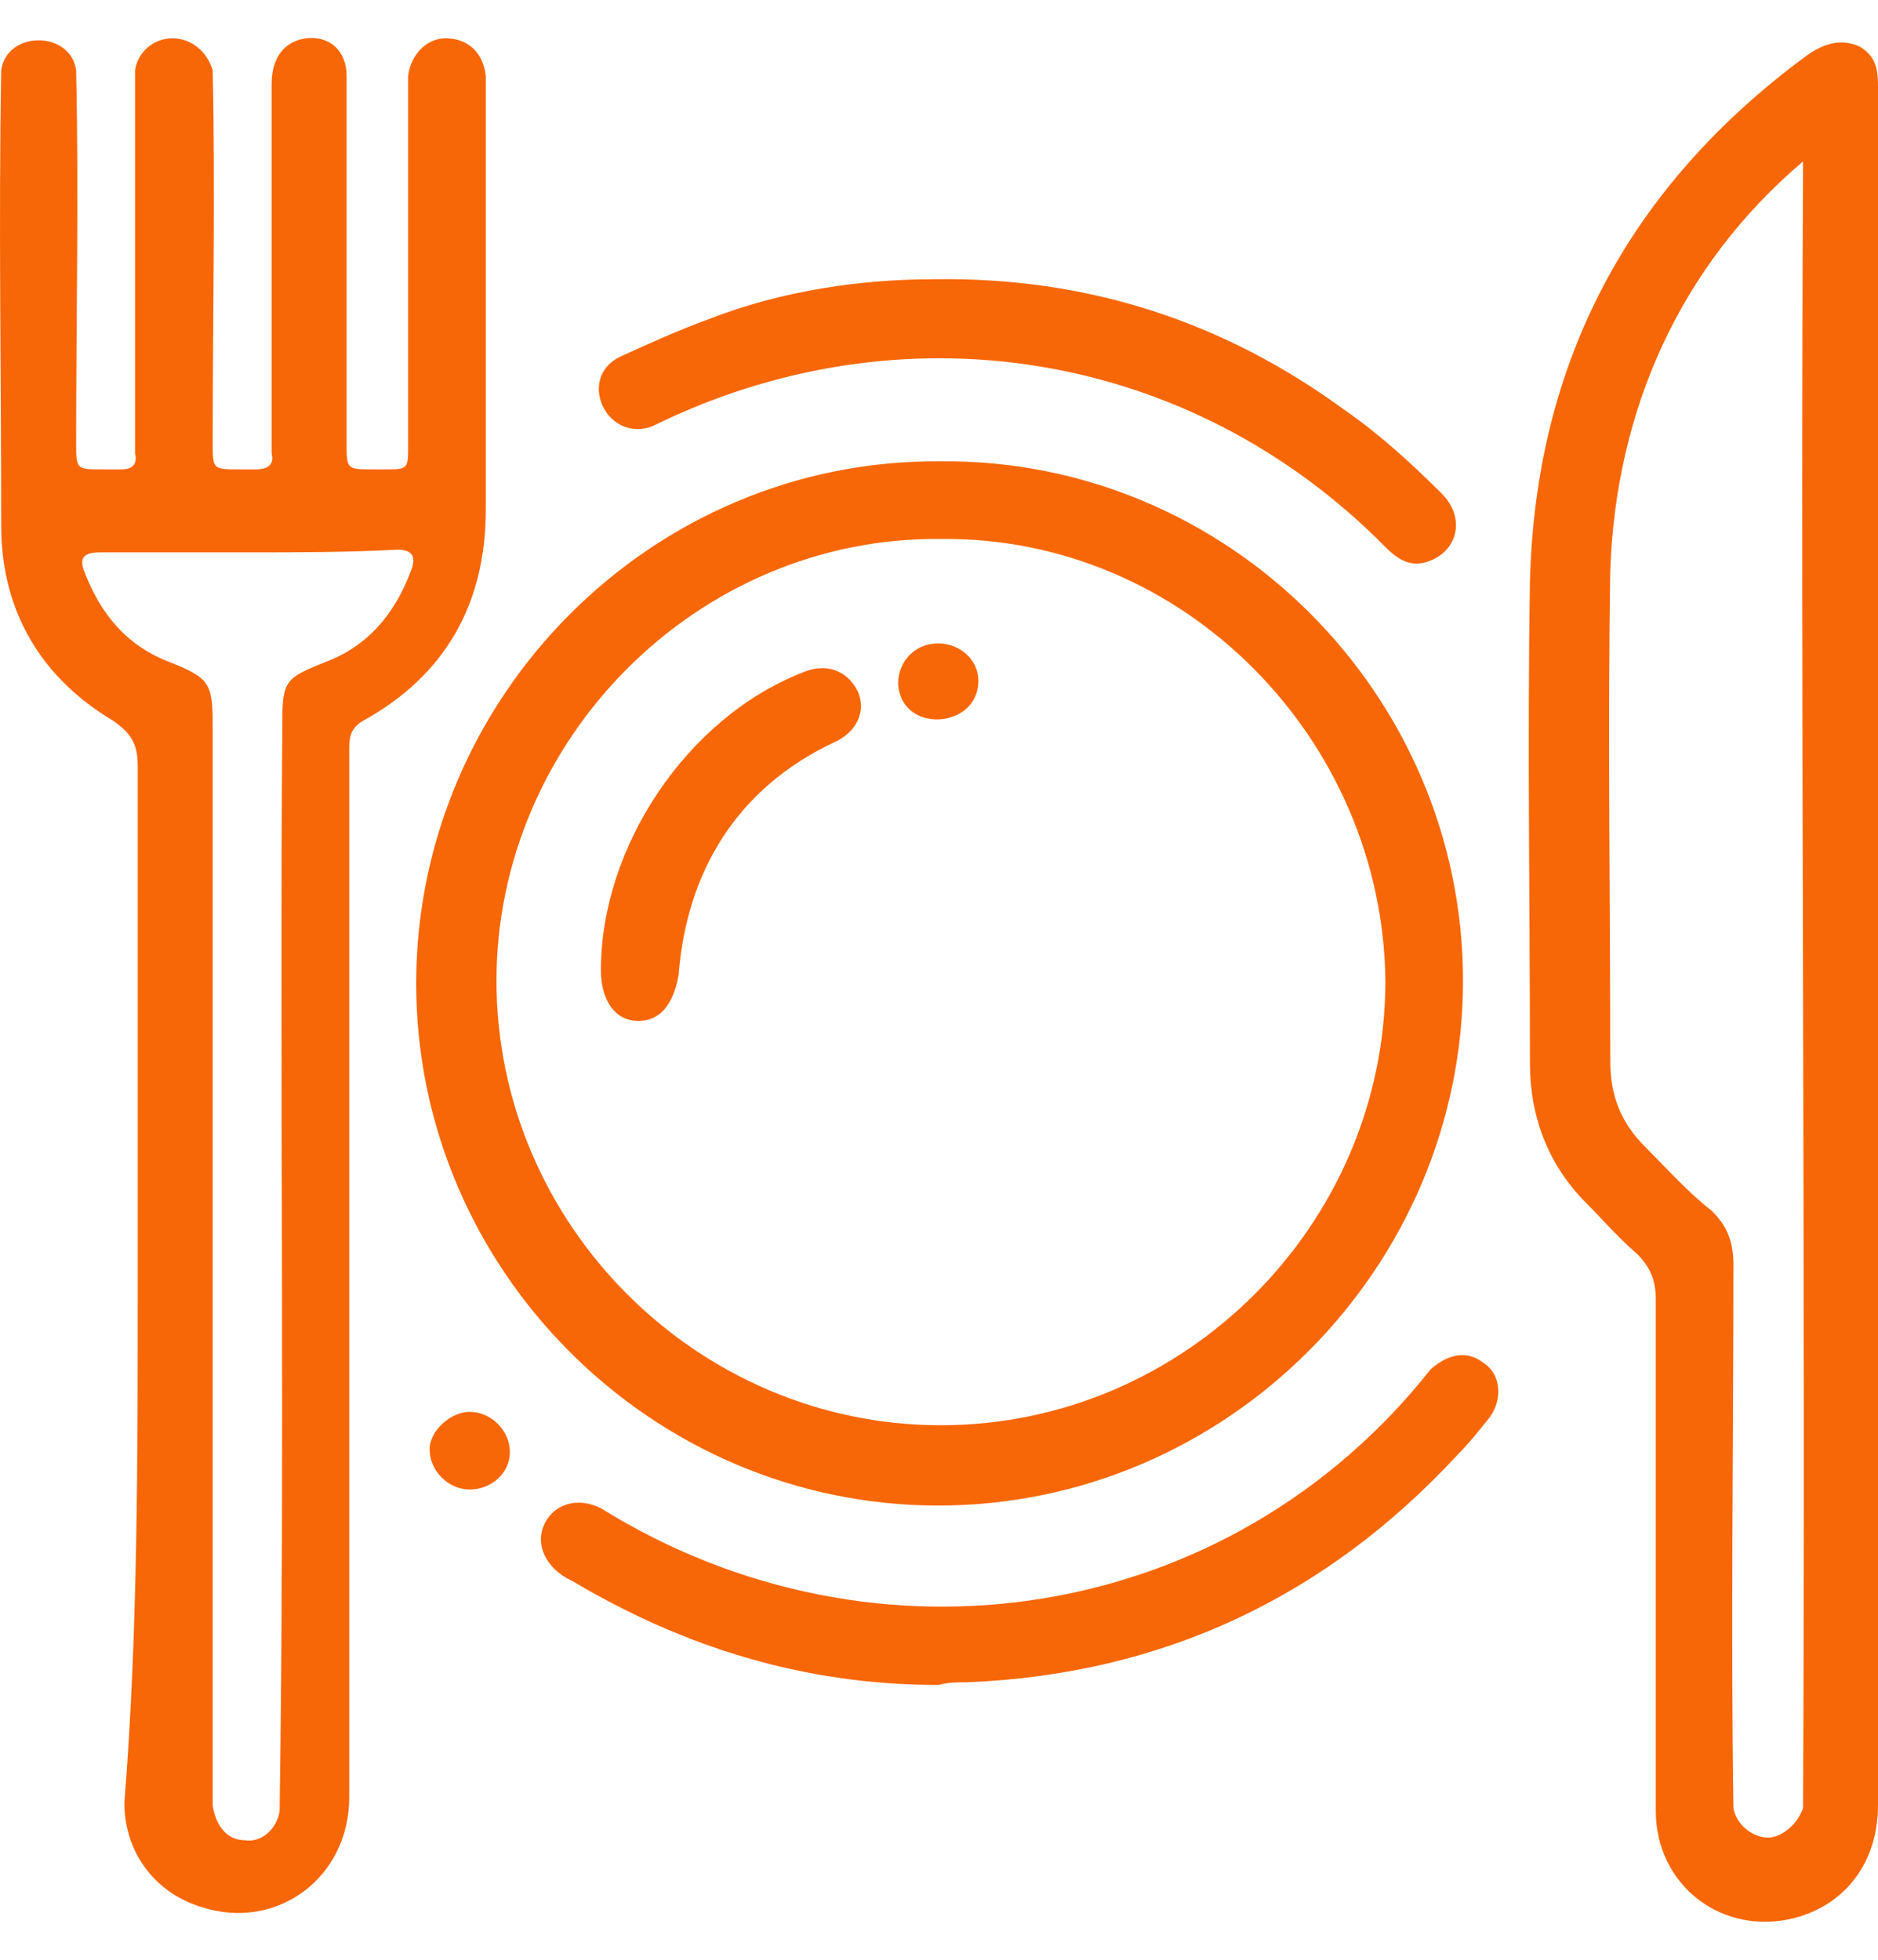 <svg width="46" height="48" viewBox="0 0 46 48" fill="none" xmlns="http://www.w3.org/2000/svg">
<path d="M3.374 31.432C3.374 27.235 3.374 22.972 3.374 18.775C3.374 18.251 3.243 17.988 2.783 17.66C1.013 16.611 0.029 14.972 0.029 12.873C0.029 9.201 -0.036 5.463 0.029 1.725C0.16 0.741 1.734 0.741 1.865 1.725C1.931 4.741 1.865 7.824 1.865 10.84C1.865 11.496 1.865 11.496 2.521 11.496C2.652 11.496 2.849 11.496 2.98 11.496C3.243 11.496 3.374 11.365 3.308 11.102C3.308 8.217 3.308 5.266 3.308 2.38C3.308 2.184 3.308 1.921 3.308 1.725C3.374 1.266 3.767 0.938 4.226 0.938C4.685 0.938 5.079 1.266 5.21 1.725C5.275 4.741 5.21 7.758 5.21 10.84C5.21 11.496 5.21 11.496 5.866 11.496C5.997 11.496 6.128 11.496 6.259 11.496C6.587 11.496 6.718 11.365 6.653 11.102C6.653 10.643 6.653 10.184 6.653 9.725C6.653 7.168 6.653 4.61 6.653 2.053C6.653 1.397 6.981 1.003 7.505 0.938C8.095 0.872 8.489 1.266 8.489 1.856C8.489 4.872 8.489 7.824 8.489 10.84C8.489 11.496 8.489 11.496 9.145 11.496C9.21 11.496 9.276 11.496 9.407 11.496C9.997 11.496 9.997 11.496 9.997 10.906C9.997 7.889 9.997 4.872 9.997 1.856C10.063 1.331 10.456 0.938 10.915 0.938C11.44 0.938 11.833 1.266 11.899 1.856C11.899 2.053 11.899 2.184 11.899 2.38C11.899 5.725 11.899 9.135 11.899 12.48C11.899 14.775 10.915 16.546 8.882 17.66C8.554 17.857 8.554 18.119 8.554 18.382C8.554 26.907 8.554 35.498 8.554 44.023C8.554 45.99 6.784 47.302 4.948 46.712C3.833 46.384 3.046 45.4 3.046 44.154C3.374 40.088 3.374 35.76 3.374 31.432ZM6.128 13.529C4.882 13.529 3.702 13.529 2.456 13.529C2.062 13.529 1.931 13.66 2.062 13.988C2.456 15.037 3.111 15.824 4.161 16.218C5.144 16.611 5.21 16.742 5.21 17.792C5.21 26.579 5.21 35.432 5.21 44.22C5.275 44.679 5.538 45.072 5.997 45.072C6.39 45.138 6.784 44.81 6.849 44.351C6.981 35.498 6.849 26.579 6.915 17.726C6.915 16.677 6.981 16.611 7.964 16.218C9.013 15.824 9.669 15.037 10.063 13.988C10.194 13.66 10.128 13.463 9.735 13.463C8.489 13.529 7.308 13.529 6.128 13.529ZM46 23.3C46 30.252 46 37.269 46 44.22C46 45.597 45.213 46.646 43.967 46.974C42.196 47.433 40.557 46.187 40.557 44.351C40.557 40.154 40.557 35.957 40.557 31.826C40.557 31.366 40.426 31.038 40.098 30.711C39.639 30.317 39.245 29.858 38.852 29.465C37.934 28.547 37.475 27.366 37.475 26.055C37.475 22.12 37.409 18.185 37.475 14.25C37.606 8.873 39.901 4.545 44.295 1.331C44.688 1.069 45.082 0.938 45.541 1.135C46 1.397 46 1.79 46 2.184C46 9.266 46 16.283 46 23.3ZM44.164 3.954C41.147 6.512 39.573 10.053 39.442 13.988C39.377 17.988 39.442 21.989 39.442 25.989C39.442 26.841 39.704 27.497 40.295 28.087C40.819 28.612 41.344 29.202 41.934 29.661C42.328 30.055 42.459 30.448 42.459 30.973C42.459 35.432 42.393 39.892 42.459 44.285C42.524 44.679 42.918 45.007 43.311 45.007C43.639 45.007 44.033 44.679 44.164 44.285C44.229 30.907 44.098 17.464 44.164 3.954ZM35.835 24.022C35.835 31.038 30.064 36.875 22.982 36.875C15.965 36.875 10.194 31.104 10.194 24.087C10.194 17.07 15.965 11.234 23.047 11.299C30.064 11.234 35.835 17.005 35.835 24.022ZM23.047 13.201C17.08 13.135 12.161 18.119 12.161 24.022C12.161 29.989 17.08 34.908 23.047 34.908C29.015 34.908 33.934 29.989 33.934 24.022C33.868 18.119 29.015 13.135 23.047 13.201ZM23.703 41.203C28.49 41.007 32.491 39.105 35.704 35.629C35.966 35.367 36.229 35.039 36.491 34.711C36.819 34.252 36.753 33.662 36.36 33.399C35.966 33.072 35.507 33.137 35.048 33.531C30.13 39.761 21.474 41.138 14.719 36.941C14.194 36.678 13.67 36.809 13.407 37.203C13.014 37.793 13.407 38.449 13.998 38.711C16.752 40.351 19.703 41.269 22.982 41.269C23.244 41.203 23.441 41.203 23.703 41.203ZM17.342 7.824C16.621 8.086 15.899 8.414 15.178 8.742C14.129 9.266 14.85 10.84 15.965 10.447C22.064 7.43 29.146 8.545 33.934 13.398C34.261 13.726 34.589 13.922 35.048 13.726C35.704 13.463 35.901 12.676 35.311 12.086C34.589 11.365 33.802 10.643 32.95 10.053C29.999 7.889 26.654 6.774 22.851 6.84C21.146 6.84 19.178 7.102 17.342 7.824ZM11.505 34.58C11.046 34.58 10.522 35.039 10.522 35.498C10.522 36.023 10.981 36.482 11.505 36.482C12.03 36.482 12.489 36.088 12.489 35.563C12.489 35.039 12.03 34.58 11.505 34.58ZM14.719 23.759C14.719 24.481 15.047 25.005 15.637 25.005C16.162 25.005 16.489 24.612 16.621 23.89C16.817 21.333 18.063 19.3 20.424 18.185C21.014 17.923 21.211 17.398 21.014 16.939C20.752 16.414 20.227 16.218 19.637 16.48C16.817 17.595 14.719 20.743 14.719 23.759ZM22.982 15.759C22.392 15.759 21.998 16.218 21.998 16.742C22.064 17.988 23.965 17.857 23.965 16.677C23.965 16.152 23.506 15.759 22.982 15.759Z" fill="#F76707"/>
</svg>
